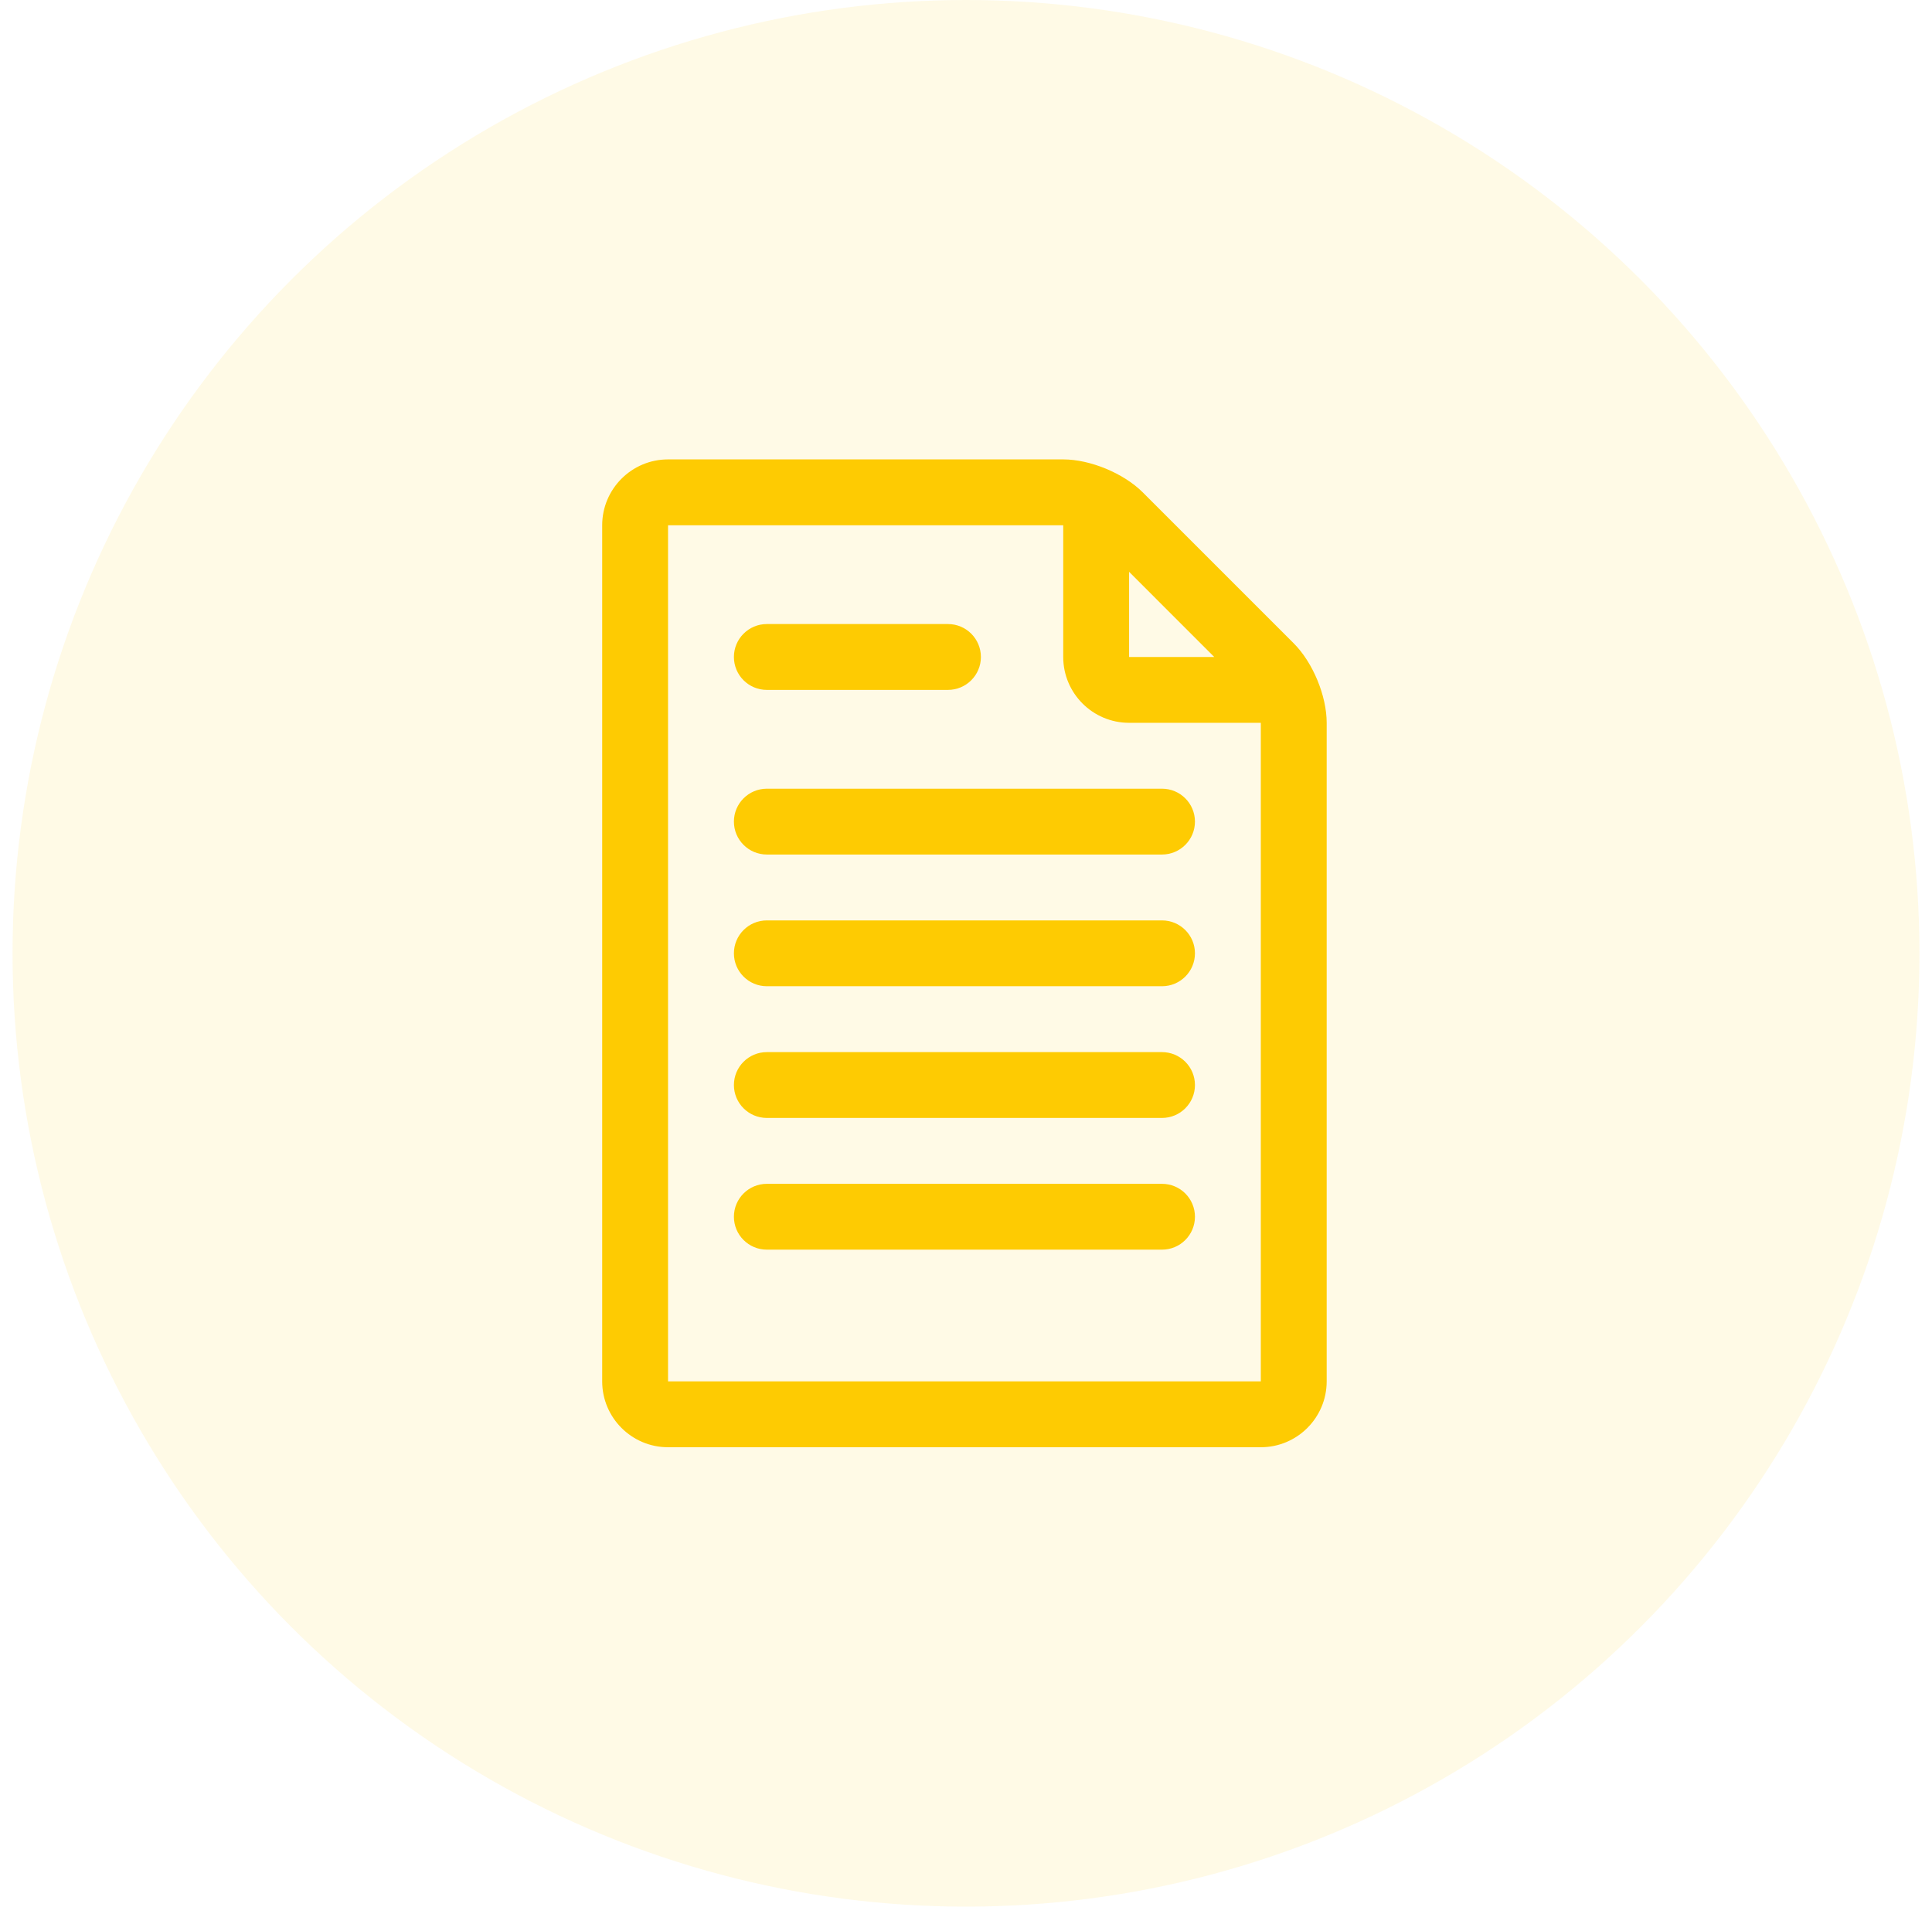 <svg width="77" height="76" viewBox="0 0 77 76" fill="none" xmlns="http://www.w3.org/2000/svg">
<circle opacity="0.1" cx="38.5" cy="38" r="38" fill="#FECB02"/>
<path d="M24 55.062C24 56.51 25.177 57.688 26.625 57.688H50.25C51.698 57.688 52.875 56.51 52.875 55.062V28.812C52.875 27.736 52.323 26.404 51.562 25.644L45.543 19.624C44.782 18.864 43.45 18.312 42.375 18.312H26.625C25.177 18.312 24 19.49 24 20.938V55.062ZM48.394 26.188H45V22.793L48.394 26.188ZM26.625 20.938H42.375V26.188C42.375 27.635 43.552 28.812 45 28.812H50.25V55.062H26.625V20.938Z" fill="#FECB02"/>
<path d="M30.562 27.5H37.781C38.506 27.5 39.094 26.912 39.094 26.188C39.094 25.463 38.506 24.875 37.781 24.875H30.562C29.838 24.875 29.25 25.463 29.25 26.188C29.25 26.912 29.838 27.5 30.562 27.5Z" fill="#FECB02"/>
<path d="M46.312 31.438H30.562C29.838 31.438 29.25 32.026 29.25 32.75C29.25 33.474 29.838 34.062 30.562 34.062H46.312C47.037 34.062 47.625 33.474 47.625 32.75C47.625 32.026 47.037 31.438 46.312 31.438Z" fill="#FECB02"/>
<path d="M46.312 36.688H30.562C29.838 36.688 29.25 37.276 29.25 38C29.25 38.724 29.838 39.312 30.562 39.312H46.312C47.037 39.312 47.625 38.724 47.625 38C47.625 37.276 47.037 36.688 46.312 36.688Z" fill="#FECB02"/>
<path d="M46.312 41.938H30.562C29.838 41.938 29.25 42.526 29.25 43.25C29.25 43.974 29.838 44.562 30.562 44.562H46.312C47.037 44.562 47.625 43.974 47.625 43.25C47.625 42.526 47.037 41.938 46.312 41.938Z" fill="#FECB02"/>
<path d="M46.312 47.188H30.562C29.838 47.188 29.25 47.776 29.25 48.5C29.25 49.224 29.838 49.812 30.562 49.812H46.312C47.037 49.812 47.625 49.224 47.625 48.5C47.625 47.776 47.037 47.188 46.312 47.188Z" fill="#FECB02"/>
</svg>
